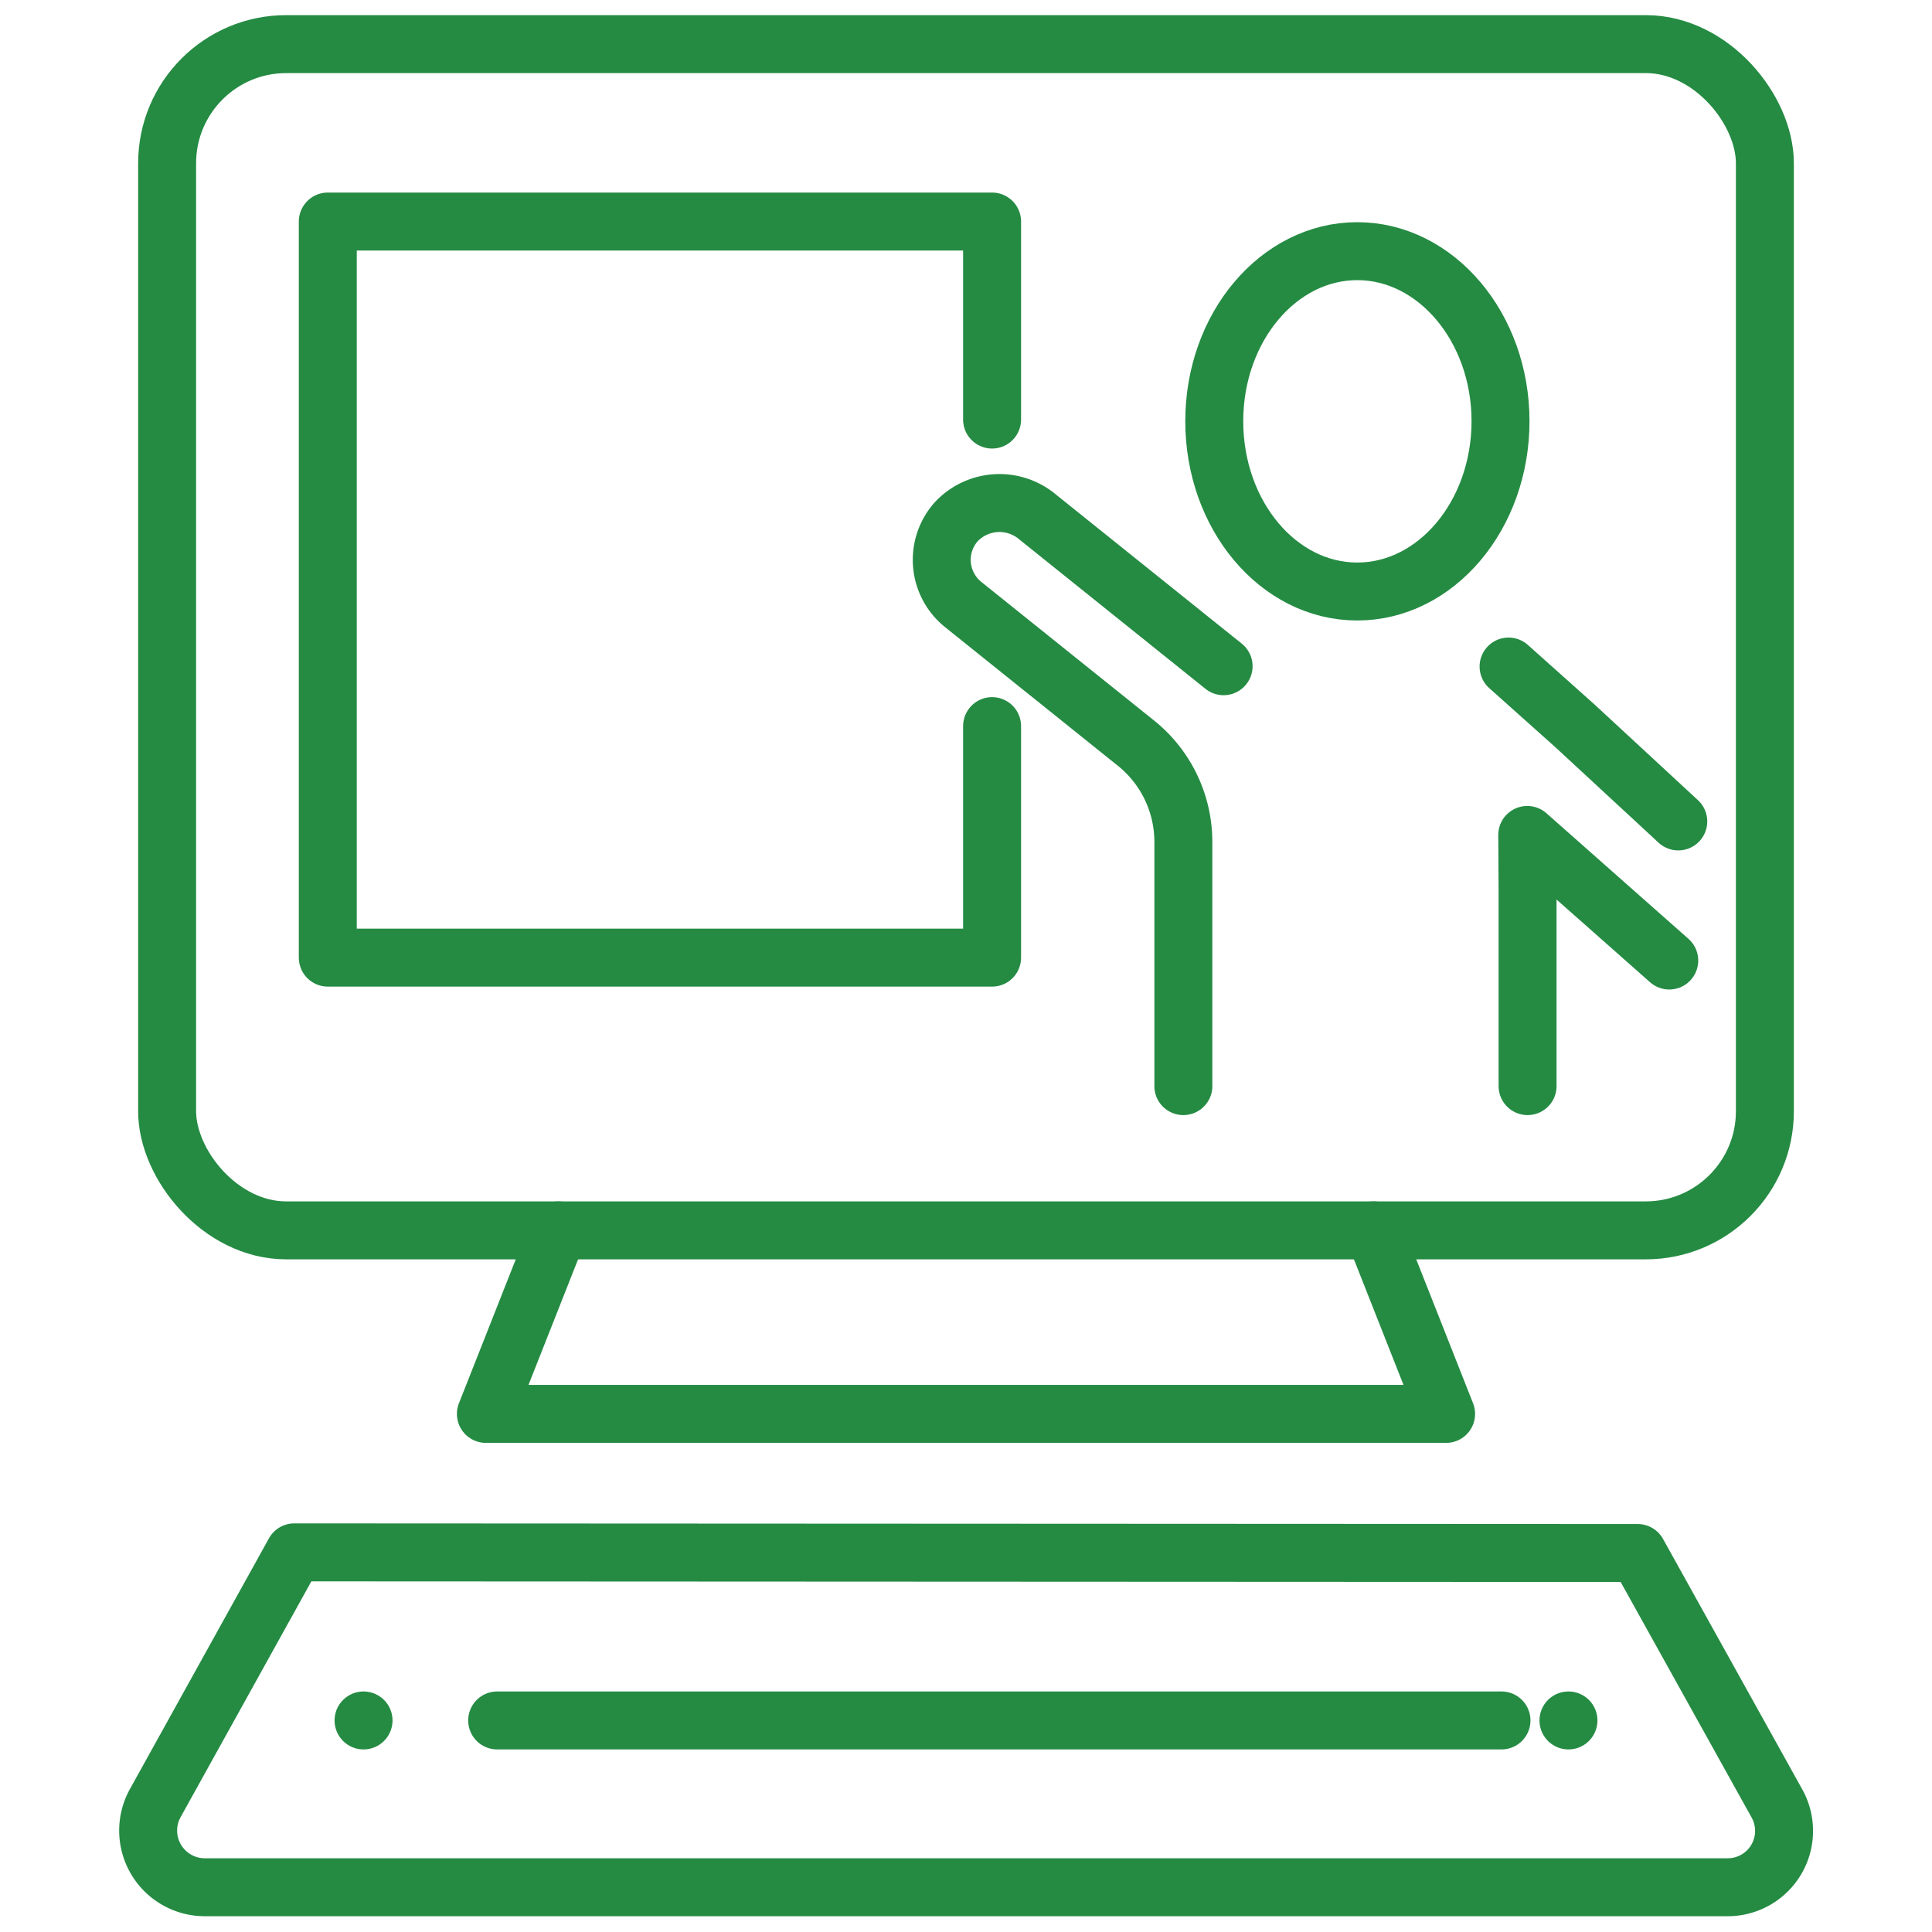 <svg id="Capa_1" data-name="Capa 1" xmlns="http://www.w3.org/2000/svg" viewBox="0 0 60 60"><defs><style>.cls-1{fill:none;stroke:#258b43;stroke-linecap:round;stroke-linejoin:round;stroke-width:1.8px;}</style></defs><title>01_TE_PlataEdu</title><rect class="cls-1" x="5.19" y="1.37" width="49.62" height="36.84" rx="3.7" ry="3.7"/><polyline class="cls-1" points="17.34 38.21 15.09 43.91 30 43.91 44.91 43.91 42.66 38.21"/><path class="cls-1" d="M50.86,48.23,55.18,56a1.75,1.75,0,0,1-1.53,2.61H6.35A1.76,1.76,0,0,1,4.82,56l4.32-7.79Z"/><line class="cls-1" x1="11.29" y1="53.43" x2="11.29" y2="53.43"/><line class="cls-1" x1="15.44" y1="53.43" x2="46.63" y2="53.43"/><line class="cls-1" x1="48.71" y1="53.43" x2="48.71" y2="53.43"/><path class="cls-1" d="M46.6,13.08c0,2.92-2,5.29-4.45,5.29S37.71,16,37.71,13.08s2-5.28,4.44-5.28S46.6,10.16,46.6,13.08Z"/><polyline class="cls-1" points="52.12 25.51 48.92 22.55 46.85 20.7"/><polyline class="cls-1" points="47.44 33.73 47.44 27.63 47.43 25.93 51.84 29.83"/><path class="cls-1" d="M38,20.69l-5.77-4.63a1.84,1.84,0,0,0-2.53.14,1.78,1.78,0,0,0,.22,2.58l5.36,4.3a3.93,3.93,0,0,1,1.47,3.07v7.58"/><polyline class="cls-1" points="30.81 22.55 30.81 29.74 10.18 29.74 10.18 6.88 30.81 6.88 30.81 13.03"/></svg>